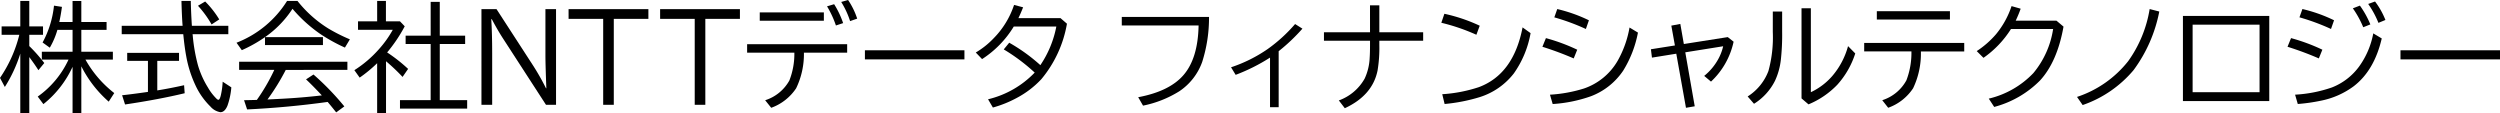 <svg id="Group_229" data-name="Group 229" xmlns="http://www.w3.org/2000/svg" width="460.421" height="20.834" viewBox="0 0 460.421 20.834">
  <path id="Path_226" data-name="Path 226" d="M336.233,10.044a25.963,25.963,0,0,1-2.846,6.138l-.892-1.667a24.371,24.371,0,0,0,3.557-7.943h-3.26V5.031h3.44V.338h1.657V5.031h2.527v1.54h-2.527V8.653a28.417,28.417,0,0,1,2.761,3.122l-1.083,1.317q-.68-1.073-1.678-2.411V20.992h-1.657Zm8.888,1.1H340.2V9.693h5.66V5.668h-2.793a14.494,14.494,0,0,1-1.4,3.282l-1.328-.956a18.175,18.175,0,0,0,2.1-6.785l1.465.223q-.2,1.486-.488,2.782h2.442V.349h1.614V4.214h4.651V5.668h-4.651V9.693h5.809v1.455h-5.044a20.281,20.281,0,0,0,5.3,6.159l-1.02,1.582a21.52,21.52,0,0,1-5.044-6.509V21h-1.614V12.475a18.746,18.746,0,0,1-5.373,6.87l-1.041-1.391a17.148,17.148,0,0,0,5.67-6.807" transform="translate(-332.495 -0.168)"/>
  <path id="Path_227" data-name="Path 227" d="M389.894,4.924h6.711v1.54h-6.584l.032.265a31.22,31.22,0,0,0,.967,5.48,16.472,16.472,0,0,0,1.827,4.067,9.606,9.606,0,0,0,1.614,2.1.54.54,0,0,0,.319.17q.223,0,.414-.7a13.988,13.988,0,0,0,.371-2.633l1.593,1.04a13.2,13.2,0,0,1-.712,3.377q-.5,1.2-1.3,1.2a3.069,3.069,0,0,1-1.826-1.03,13.3,13.3,0,0,1-2.825-4.046,21.255,21.255,0,0,1-1.646-5.246q-.308-1.635-.542-4.046H376.971V4.924h11.214q-.138-1.721-.212-4.587h1.72q.042,2.134.2,4.587m-6.371,6.456v5.437q2.431-.393,4.938-.956l.106,1.476q-4.757,1.147-10.98,2.071l-.541-1.7q1.73-.181,4.757-.616V11.381H377.98V9.9h9.546v1.476Zm10-6.711a18.964,18.964,0,0,0-2.506-3.44l1.327-.786a17.423,17.423,0,0,1,2.591,3.3Z" transform="translate(-354.555 -0.167)"/>
  <path id="Path_228" data-name="Path 228" d="M424.176,7h10.662V8.471H424.166V7.006a25.5,25.5,0,0,1-4.269,2.4l-.977-1.37a19.162,19.162,0,0,0,9.313-7.7h1.911a22.036,22.036,0,0,0,5.681,5.076,31.243,31.243,0,0,0,3.972,2l-.913,1.519a31.33,31.33,0,0,1-4.673-2.6,26.426,26.426,0,0,1-4.98-4.545A18.966,18.966,0,0,1,424.176,7m3.812,6.042a40.572,40.572,0,0,1-3.366,5.447l2.124-.106q4.067-.2,7.89-.648-1.656-1.774-2.91-2.952l1.37-.892a48.939,48.939,0,0,1,5.681,5.872l-1.5,1.1q-.987-1.242-1.572-1.922-7.359,1.02-14.834,1.38l-.563-1.7q.807-.011,1.508-.032l.849-.021a35.556,35.556,0,0,0,3.175-5.447l.032-.085H419.4v-1.5H439.34v1.5Z" transform="translate(-375.361 -0.167)"/>
  <path id="Path_229" data-name="Path 229" d="M468.017,9.82a29.366,29.366,0,0,1,3.865,3.037l-1.02,1.476a35.8,35.8,0,0,0-3.047-2.888v9.546H466.18V11.806a25.027,25.027,0,0,1-3.218,2.655l-.977-1.37a20.994,20.994,0,0,0,4.46-3.791,19.442,19.442,0,0,0,2.612-3.642h-6.4V4.1h3.526V.337h1.614V4.1h2.591l.871.913a27.612,27.612,0,0,1-3.239,4.81m8.017-3.09V.507h1.678V6.73h4.672V8.27h-4.672V18.612h5.044v1.561H470.385V18.612h5.649V8.27h-4.609V6.73Z" transform="translate(-396.722 -0.167)"/>
  <path id="Path_230" data-name="Path 230" d="M508.422,3.35H511.2l6.743,10.4a43.5,43.5,0,0,1,2.368,4.173h.064q-.17-4.386-.17-6.064V3.35h1.954V20.967h-1.848L512.446,8.83q-1.019-1.561-2.113-3.632h-.106q.169,2.57.17,6.308v9.462h-1.975Z" transform="translate(-419.754 -1.662)"/>
  <path id="Path_231" data-name="Path 231" d="M540.257,3.35h14.7V5.134h-6.372V20.967h-1.954V5.134h-6.371Z" transform="translate(-435.544 -1.662)"/>
  <path id="Path_232" data-name="Path 232" d="M573.706,3.35h14.7V5.134h-6.372V20.967h-1.954V5.134h-6.371Z" transform="translate(-452.135 -1.662)"/>
  <path id="Path_233" data-name="Path 233" d="M605.5,8.134h18.424V9.7h-7.964a14.451,14.451,0,0,1-1.434,6.563,9.314,9.314,0,0,1-4.588,3.589l-1.115-1.391a7.775,7.775,0,0,0,4.46-3.642A13.417,13.417,0,0,0,614.2,9.7h-8.7Zm2.326-5.851h11.808v1.54H607.825Zm14.027,2.41a17.7,17.7,0,0,0-1.635-3.526l1.306-.393a16.185,16.185,0,0,1,1.657,3.483Zm2.612-.807A15.674,15.674,0,0,0,622.829.361L624.093,0a13.649,13.649,0,0,1,1.677,3.43Z" transform="translate(-467.904)"/>
  <rect id="Rectangle_533" data-name="Rectangle 533" width="18.328" height="1.678" transform="translate(159.29 9.26)"/>
  <path id="Path_234" data-name="Path 234" d="M704.669,4.244l1.179,1.02a21.653,21.653,0,0,1-4.715,10.215,17.092,17.092,0,0,1-4.523,3.451,20.8,20.8,0,0,1-4.4,1.773l-.892-1.519a17.575,17.575,0,0,0,8.591-4.917,34.294,34.294,0,0,0-5.7-4.269l1.008-1.232a32.018,32.018,0,0,1,5.735,4.131,19.044,19.044,0,0,0,2.941-7.115h-7.837a18.594,18.594,0,0,1-5.84,6l-1.158-1.211a15.2,15.2,0,0,0,3.292-2.623,15.886,15.886,0,0,0,3.759-6.138l1.667.435-.032.074q-.456,1.147-.839,1.922Z" transform="translate(-509.35 -0.899)"/>
  <path id="Path_235" data-name="Path 235" d="M742.407,6.194h16.067a26.869,26.869,0,0,1-1.254,8.272A10.9,10.9,0,0,1,753,19.882a20.036,20.036,0,0,1-6.679,2.644l-.892-1.55q5.745-1.083,8.325-4.056,2.687-3.08,2.8-9.164H742.407Z" transform="translate(-535.81 -3.072)"/>
  <path id="Path_236" data-name="Path 236" d="M789.511,24.1V14.967a33.9,33.9,0,0,1-6.329,3.175l-.849-1.391a26.546,26.546,0,0,0,6.753-3.366,28.2,28.2,0,0,0,5.044-4.6l1.349.85a34.028,34.028,0,0,1-4.376,4.152V24.1Z" transform="translate(-555.613 -4.358)"/>
  <path id="Path_237" data-name="Path 237" d="M824.759,1.938h1.72V6.9h8.07V8.458h-8.07v.786a25.222,25.222,0,0,1-.329,4.714q-.935,4.577-6.031,6.934l-1.1-1.433a8.928,8.928,0,0,0,4.757-4.024,10.035,10.035,0,0,0,.924-3.844q.063-.934.063-2.325V8.458h-8.484V6.9h8.484Z" transform="translate(-572.448 -0.961)"/>
  <path id="Path_238" data-name="Path 238" d="M865.628,8.9a36.111,36.111,0,0,0-6.456-2.209l.563-1.656a30.6,30.6,0,0,1,6.509,2.2Zm-6.286,10.948a26.619,26.619,0,0,0,6.754-1.306q6.382-2.389,8.038-11L875.61,8.6a18.379,18.379,0,0,1-3.079,7.412,12.806,12.806,0,0,1-6.265,4.364,31.821,31.821,0,0,1-6.488,1.275Z" transform="translate(-593.725 -2.498)"/>
  <path id="Path_239" data-name="Path 239" d="M901.872,12.4a59.426,59.426,0,0,0-5.766-2.145l.648-1.593a34.307,34.307,0,0,1,5.766,2.134Zm-4.375,6.68a26.143,26.143,0,0,0,6.255-1.137,11.418,11.418,0,0,0,6.2-5.086,19.07,19.07,0,0,0,2.2-6.148l1.55.934a20.582,20.582,0,0,1-2.718,7.009,12.493,12.493,0,0,1-5.947,4.715A25.864,25.864,0,0,1,898,20.8Zm6.615-12.1A40.041,40.041,0,0,0,898.3,4.837l.542-1.529a27.84,27.84,0,0,1,5.83,2.071Z" transform="translate(-612.044 -1.641)"/>
  <path id="Path_240" data-name="Path 240" d="M941.173,8.744l.648,3.7,8.092-1.274,1.073.849a14.108,14.108,0,0,1-4.163,7.348l-1.253-1.051a10.373,10.373,0,0,0,2.527-2.984,9.091,9.091,0,0,0,.966-2.474l-6.976,1.115,1.741,9.939-1.614.276-1.784-9.961-4.481.722-.191-1.54,4.418-.7-.659-3.653Z" transform="translate(-631.711 -4.337)"/>
  <path id="Path_241" data-name="Path 241" d="M975.742,3.618h1.72V7.335a42.011,42.011,0,0,1-.245,5.224,12.415,12.415,0,0,1-1.062,3.791,10.539,10.539,0,0,1-3.876,4.258l-1.168-1.349a9.522,9.522,0,0,0,3.823-4.683,23.392,23.392,0,0,0,.807-7.178Zm5.288-.605h1.72V18.474a11.905,11.905,0,0,0,3.929-2.963,14.155,14.155,0,0,0,2.92-5.522l1.327,1.349a15.782,15.782,0,0,1-3.3,5.756,15.632,15.632,0,0,1-5.31,3.621l-1.285-1.1Z" transform="translate(-649.247 -1.494)"/>
  <path id="Path_242" data-name="Path 242" d="M1013.693,9.938h18.424V11.5h-7.985a14.76,14.76,0,0,1-1.433,6.785,9.191,9.191,0,0,1-4.587,3.589l-1.094-1.391a7.735,7.735,0,0,0,4.449-3.664,14.182,14.182,0,0,0,.924-5.32h-8.7Zm2.326-5.851h13.465v1.54h-13.465Z" transform="translate(-670.367 -2.027)"/>
  <path id="Path_243" data-name="Path 243" d="M1069.494,4.91l1.306,1.1q-1.157,6.488-4.344,9.939a18.532,18.532,0,0,1-8.421,4.853l-1-1.529a16.629,16.629,0,0,0,8.208-4.7,16.557,16.557,0,0,0,3.643-8.124h-7.762a18.444,18.444,0,0,1-5.065,5.31l-1.243-1.242a16.731,16.731,0,0,0,3.558-3.112,16.088,16.088,0,0,0,2.856-5.171l1.678.478a22.707,22.707,0,0,1-.913,2.2Z" transform="translate(-690.765 -1.108)"/>
  <path id="Path_244" data-name="Path 244" d="M1091.459,19.491a19.975,19.975,0,0,0,9.429-6.594,22.709,22.709,0,0,0,3.95-9.589l1.774.457a26.678,26.678,0,0,1-4.736,10.789,21.34,21.34,0,0,1-9.376,6.435Z" transform="translate(-708.939 -1.641)"/>
  <path id="Path_245" data-name="Path 245" d="M1130.163,5.815h15.9V21.5h-15.9Zm1.784,14.049h12.328V7.429h-12.328Z" transform="translate(-728.136 -2.884)"/>
  <path id="Path_246" data-name="Path 246" d="M1174.148,11.029a59.18,59.18,0,0,0-5.766-2.145l.648-1.593a34.366,34.366,0,0,1,5.767,2.134Zm-4.375,6.679a24.8,24.8,0,0,0,6.775-1.328,11.275,11.275,0,0,0,5.055-3.908,15.117,15.117,0,0,0,2.57-6.053l1.561.934q-1.37,5.893-5.161,8.8a15.005,15.005,0,0,1-6.053,2.665,32.272,32.272,0,0,1-4.248.605Zm6.616-12.1a40.043,40.043,0,0,0-5.809-2.145l.542-1.529a27.842,27.842,0,0,1,5.83,2.071Zm5.936-.319a17.809,17.809,0,0,0-1.912-3.483l1.3-.5a16.887,16.887,0,0,1,1.922,3.462Zm2.8-.807A16.991,16.991,0,0,0,1183.238,1L1184.5.548a14.442,14.442,0,0,1,1.911,3.4Z" transform="translate(-747.092 -0.272)"/>
  <rect id="Rectangle_534" data-name="Rectangle 534" width="18.328" height="1.678" transform="translate(442.093 9.26)"/>
</svg>
